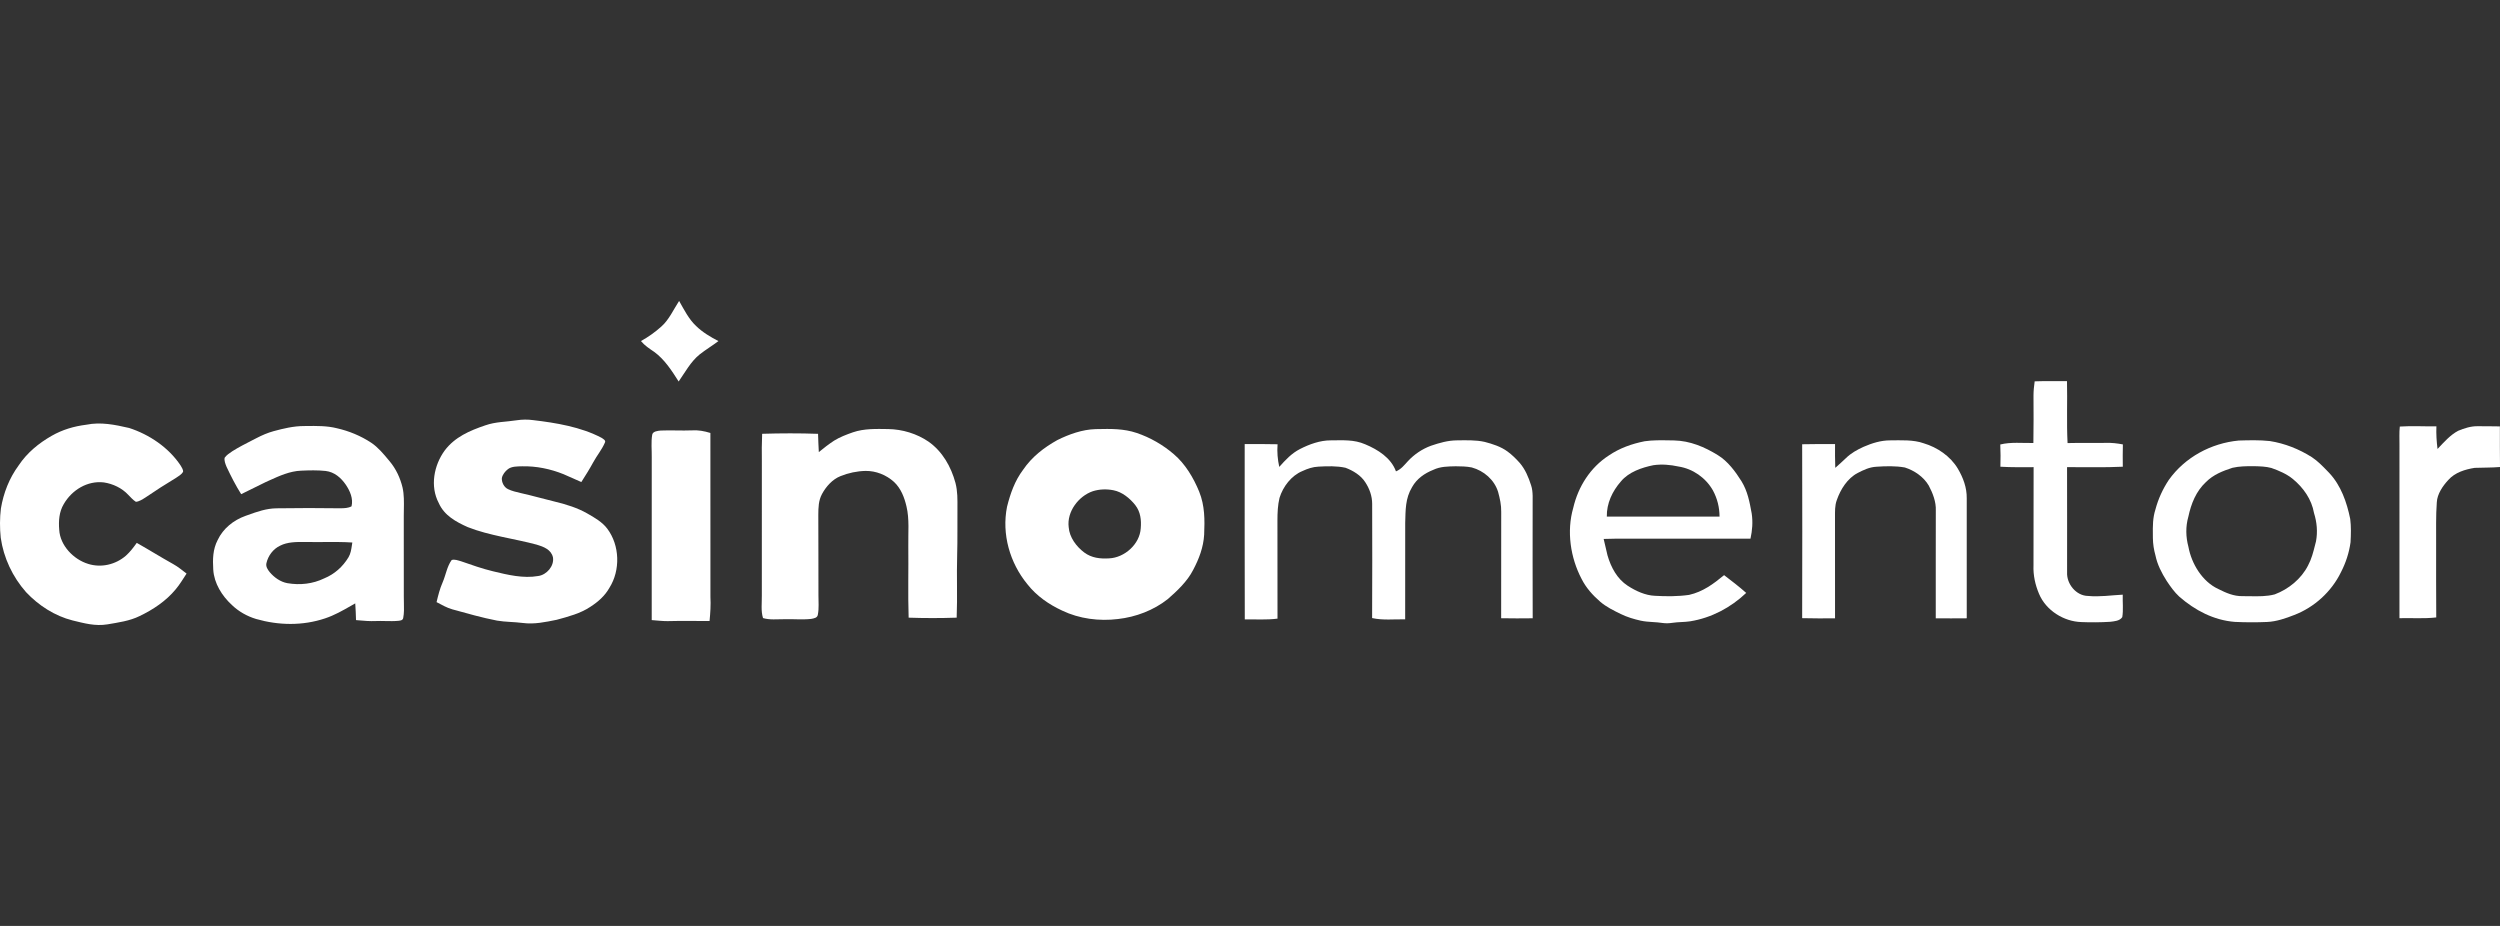 <svg width="216" height="80" viewBox="0 0 216 80" fill="none" xmlns="http://www.w3.org/2000/svg">
<rect x="0" y="0" width="216" height="80" fill="#333333" stroke="none"/>
<g clip-path="url(#clip0_1559_7096)">
<path d="M58.675 26C59.097 26.739 59.517 27.586 60.141 28.163C60.692 28.707 61.392 29.116 62.073 29.47C61.544 29.869 60.975 30.21 60.454 30.619C59.675 31.249 59.202 32.152 58.636 32.962C58.043 32.031 57.426 31.058 56.521 30.401C56.109 30.12 55.701 29.859 55.379 29.468C56.012 29.115 56.606 28.697 57.145 28.209C57.798 27.635 58.195 26.739 58.675 26Z" fill="white"/>
<path d="M178.588 32.928C178.63 34.713 178.548 36.501 178.637 38.282C179.74 38.252 180.843 38.286 181.947 38.265C182.445 38.248 182.927 38.304 183.416 38.397C183.402 39.039 183.4 39.681 183.41 40.324C181.807 40.404 180.199 40.35 178.594 40.361C178.604 43.391 178.595 46.42 178.597 49.45C178.547 50.456 179.386 51.481 180.412 51.49C181.427 51.586 182.396 51.429 183.405 51.379C183.384 52.017 183.468 52.689 183.365 53.318C183.146 53.656 182.666 53.681 182.308 53.724C181.486 53.774 180.653 53.781 179.83 53.747C178.311 53.703 176.771 52.74 176.173 51.309C175.843 50.528 175.66 49.702 175.694 48.848C175.708 46.02 175.691 43.191 175.704 40.363C174.749 40.366 173.786 40.382 172.834 40.325C172.854 39.684 172.854 39.045 172.824 38.404C173.732 38.176 174.739 38.291 175.684 38.275C175.712 36.916 175.698 35.553 175.694 34.193C175.695 33.775 175.735 33.36 175.796 32.948C176.726 32.91 177.658 32.947 178.588 32.928Z" fill="white"/>
<path d="M46.075 36.3C48.039 36.533 50.195 36.888 51.963 37.821C52.101 37.915 52.383 38.048 52.256 38.257C52.002 38.847 51.572 39.361 51.265 39.926C50.944 40.517 50.589 41.083 50.227 41.649C49.712 41.428 49.2 41.195 48.686 40.968C47.549 40.512 46.334 40.26 45.106 40.288C44.72 40.3 44.204 40.284 43.885 40.535C43.645 40.721 43.422 40.998 43.36 41.302C43.335 41.68 43.55 42.107 43.901 42.265C44.233 42.427 44.616 42.512 44.975 42.597C45.994 42.822 46.994 43.115 48.008 43.358C48.957 43.591 49.879 43.874 50.735 44.36C51.345 44.705 52.045 45.108 52.47 45.681C53.552 47.12 53.613 49.269 52.654 50.786C52.26 51.487 51.671 52.002 51.005 52.43C50.158 53.002 49.082 53.282 48.101 53.549C47.112 53.75 46.162 53.956 45.158 53.824C44.422 53.727 43.676 53.746 42.947 53.621C41.637 53.369 40.369 53.001 39.084 52.648C38.587 52.508 38.175 52.258 37.719 52.024C37.859 51.442 37.998 50.87 38.241 50.321C38.513 49.703 38.623 48.926 39.025 48.386C39.268 48.297 39.593 48.428 39.83 48.492C40.748 48.809 41.657 49.136 42.603 49.361C43.847 49.664 45.219 49.995 46.499 49.767C47.226 49.67 47.89 48.917 47.778 48.166C47.632 47.485 46.966 47.235 46.376 47.059C44.459 46.54 42.275 46.279 40.418 45.545C39.399 45.09 38.383 44.539 37.908 43.461C37.142 42.017 37.489 40.198 38.423 38.922C39.305 37.752 40.584 37.208 41.926 36.751C42.833 36.433 43.687 36.46 44.638 36.312C45.122 36.24 45.588 36.233 46.075 36.3Z" fill="white"/>
<path d="M11.161 36.978C12.901 37.541 14.562 38.661 15.594 40.201C15.679 40.358 15.856 40.59 15.814 40.776C15.685 40.994 15.422 41.144 15.216 41.283C14.316 41.826 13.431 42.392 12.562 42.986C12.321 43.137 12.032 43.333 11.742 43.357C11.49 43.202 11.281 42.953 11.072 42.745C10.53 42.163 9.755 41.8 8.979 41.682C7.557 41.51 6.214 42.333 5.509 43.551C5.106 44.229 5.054 45 5.116 45.772C5.192 47.136 6.356 48.333 7.611 48.718C8.74 49.078 9.987 48.784 10.877 48.012C11.245 47.682 11.529 47.303 11.817 46.904C12.877 47.502 13.908 48.149 14.971 48.74C15.392 48.972 15.738 49.271 16.12 49.557C15.805 50.027 15.54 50.496 15.17 50.928C14.343 51.929 13.218 52.677 12.058 53.23C11.211 53.65 10.204 53.787 9.274 53.946C8.225 54.117 7.279 53.851 6.267 53.605C4.738 53.219 3.331 52.312 2.253 51.164C1.091 49.848 0.311 48.203 0.063 46.456C-0.023 45.628 -0.024 44.763 0.078 43.935C0.302 42.589 0.803 41.309 1.613 40.209C2.337 39.12 3.343 38.296 4.468 37.653C5.403 37.12 6.393 36.83 7.456 36.696C8.708 36.441 9.929 36.694 11.161 36.978Z" fill="white"/>
<path d="M207.343 36.854C208.391 36.783 209.455 36.851 210.506 36.836C210.478 37.492 210.521 38.142 210.602 38.792C211.133 38.231 211.7 37.579 212.39 37.218C212.91 37.003 213.483 36.817 214.049 36.825C214.696 36.818 215.344 36.838 215.99 36.841C215.995 38.009 215.982 39.179 216 40.349C215.271 40.413 214.542 40.393 213.812 40.423C212.987 40.555 212.115 40.818 211.539 41.464C211.062 41.977 210.575 42.678 210.54 43.402C210.451 44.58 210.49 45.776 210.482 46.958C210.489 49.087 210.469 51.217 210.492 53.346C209.423 53.468 208.385 53.383 207.313 53.411C207.316 48.425 207.314 43.435 207.314 38.448C207.32 37.919 207.284 37.38 207.343 36.854Z" fill="white"/>
<path d="M76.739 37.071C77.965 37.09 79.209 37.464 80.226 38.159C81.428 39.006 82.172 40.321 82.553 41.726C82.74 42.449 82.726 43.145 82.723 43.885C82.709 45.242 82.739 46.599 82.699 47.956C82.645 49.76 82.73 51.564 82.656 53.366C81.275 53.413 79.888 53.413 78.506 53.366C78.44 51.311 78.5 49.252 78.478 47.195C78.457 46.06 78.585 44.838 78.318 43.745C78.136 42.966 77.837 42.194 77.243 41.638C76.577 41.033 75.679 40.674 74.781 40.688C74.047 40.702 73.296 40.862 72.616 41.139C71.923 41.412 71.366 42.042 71.018 42.689C70.715 43.259 70.708 43.845 70.702 44.476C70.722 46.8 70.7 49.125 70.714 51.45C70.713 51.987 70.767 52.558 70.666 53.085C70.633 53.392 70.327 53.426 70.082 53.474C69.312 53.559 68.52 53.474 67.744 53.5C67.157 53.499 66.493 53.573 65.926 53.402C65.731 52.8 65.832 52.078 65.822 51.45C65.826 47.59 65.82 43.728 65.824 39.866C65.805 39.07 65.822 38.276 65.849 37.48C67.454 37.431 69.075 37.425 70.68 37.483C70.693 38.011 70.719 38.535 70.746 39.061C71.17 38.713 71.606 38.373 72.065 38.073C72.569 37.76 73.137 37.546 73.694 37.351C74.673 37.016 75.719 37.058 76.739 37.071Z" fill="white"/>
<path d="M57.088 37.199C57.985 37.158 58.885 37.223 59.786 37.184C60.339 37.148 60.852 37.246 61.378 37.408C61.385 42.125 61.374 46.851 61.381 51.569C61.42 52.271 61.374 52.956 61.306 53.655C60.095 53.661 58.884 53.631 57.674 53.665C57.224 53.668 56.758 53.609 56.308 53.576C56.313 48.888 56.311 44.2 56.311 39.512C56.321 38.869 56.243 38.193 56.351 37.558C56.401 37.26 56.852 37.222 57.088 37.199Z" fill="white"/>
<path d="M114.984 38.047C116.028 38.046 116.974 37.962 117.956 38.388C119.044 38.843 120.187 39.556 120.612 40.727C121.062 40.542 121.322 40.189 121.645 39.843C122.194 39.251 122.879 38.791 123.637 38.512C124.372 38.263 125.103 38.051 125.886 38.047C126.668 38.04 127.511 38.006 128.276 38.18C128.971 38.362 129.668 38.583 130.255 39.014C130.635 39.293 130.977 39.628 131.291 39.98C131.783 40.546 132.06 41.226 132.288 41.934C132.478 42.495 132.41 43.178 132.42 43.767C132.421 46.985 132.41 50.202 132.425 53.419C131.516 53.428 130.609 53.436 129.7 53.415C129.704 50.355 129.695 47.293 129.705 44.233C129.718 43.635 129.591 43.071 129.435 42.498C129.107 41.446 128.202 40.674 127.162 40.388C126.708 40.296 126.233 40.289 125.773 40.286C125.091 40.304 124.461 40.296 123.831 40.596C123.078 40.897 122.416 41.356 122.009 42.078C121.41 43.069 121.444 44.066 121.41 45.186C121.409 47.961 121.414 50.736 121.407 53.512C120.439 53.489 119.51 53.611 118.551 53.401C118.572 50.11 118.562 46.816 118.555 43.525C118.554 42.862 118.328 42.233 117.971 41.683C117.59 41.071 116.906 40.66 116.248 40.414C115.495 40.25 114.688 40.274 113.922 40.317C113.425 40.337 112.975 40.493 112.527 40.7C111.569 41.095 110.852 42.042 110.549 43.019C110.398 43.643 110.372 44.307 110.371 44.949C110.379 47.783 110.368 50.617 110.376 53.45C109.422 53.573 108.506 53.499 107.549 53.518C107.529 48.469 107.547 43.419 107.541 38.37C108.488 38.368 109.434 38.358 110.381 38.384C110.333 39.068 110.383 39.673 110.528 40.341C111.066 39.739 111.585 39.174 112.311 38.8C113.129 38.381 114.057 38.043 114.984 38.047Z" fill="white"/>
<path d="M163.291 38.048C164.236 38.044 165.315 37.979 166.212 38.301C167.39 38.653 168.514 39.416 169.156 40.49C169.62 41.277 169.94 42.128 169.926 43.057C169.929 46.509 169.926 49.967 169.927 53.421C169.035 53.431 168.141 53.428 167.249 53.423C167.254 50.32 167.243 47.216 167.254 44.113C167.287 43.365 166.99 42.602 166.644 41.953C166.199 41.195 165.399 40.65 164.577 40.39C163.771 40.246 162.924 40.272 162.111 40.327C161.52 40.361 161.02 40.599 160.503 40.866C159.616 41.33 159.024 42.277 158.701 43.203C158.517 43.706 158.549 44.188 158.544 44.714C158.549 47.617 158.545 50.521 158.547 53.424C157.599 53.427 156.654 53.437 155.707 53.409C155.72 48.402 155.72 43.392 155.707 38.384C156.654 38.358 157.6 38.368 158.548 38.37C158.535 39.054 158.55 39.738 158.568 40.422C158.876 40.139 159.196 39.871 159.494 39.577C159.919 39.156 160.47 38.851 161.01 38.606C161.74 38.291 162.487 38.051 163.291 38.048Z" fill="white"/>
<path fill-rule="evenodd" clip-rule="evenodd" d="M144.221 38.047C143.513 38.035 142.796 38.022 142.099 38.124C140.992 38.343 139.931 38.719 138.992 39.36C137.406 40.387 136.354 42.044 135.928 43.881C135.345 45.894 135.681 48.176 136.648 50.016C137.037 50.79 137.604 51.42 138.253 51.984C138.767 52.43 139.425 52.754 140.035 53.05C140.583 53.32 141.166 53.492 141.76 53.626C142.108 53.701 142.457 53.724 142.807 53.746C143.077 53.763 143.347 53.78 143.617 53.822C143.911 53.866 144.198 53.858 144.49 53.813C144.747 53.773 145.006 53.76 145.264 53.746C145.523 53.733 145.781 53.72 146.038 53.68C147.86 53.385 149.534 52.499 150.872 51.228C150.268 50.691 149.632 50.204 148.991 49.714L148.962 49.692C148.033 50.456 147.135 51.126 145.939 51.398C144.969 51.537 143.971 51.533 142.996 51.478C142.161 51.447 141.329 51.06 140.637 50.611C139.716 50.013 139.189 49.017 138.888 47.984C138.832 47.761 138.782 47.536 138.731 47.311C138.675 47.062 138.619 46.812 138.556 46.565C139.294 46.537 140.032 46.536 140.771 46.54C142.266 46.54 143.762 46.54 145.258 46.54C147.253 46.54 149.248 46.539 151.242 46.541C151.399 45.828 151.456 45.105 151.349 44.379L151.342 44.338C151.163 43.364 150.994 42.443 150.468 41.584C149.944 40.748 149.28 39.846 148.428 39.329C147.274 38.612 146.016 38.085 144.643 38.054C144.503 38.052 144.362 38.05 144.221 38.047ZM145.023 40.307C144.304 40.152 143.585 40.089 142.854 40.193C141.852 40.396 140.721 40.781 140.045 41.597C139.307 42.443 138.808 43.487 138.829 44.634C142.076 44.635 145.324 44.635 148.57 44.633C148.561 43.827 148.378 43.083 147.998 42.374C147.373 41.275 146.265 40.502 145.023 40.307Z" fill="white"/>
<path fill-rule="evenodd" clip-rule="evenodd" d="M196.116 38.107C195.226 38.01 194.315 38.036 193.421 38.063C191.042 38.292 188.786 39.497 187.382 41.468C186.866 42.249 186.47 43.106 186.23 44.015C185.992 44.752 185.999 45.461 186.007 46.213C186.007 46.303 186.008 46.394 186.009 46.485C186.016 46.996 186.091 47.49 186.229 47.981C186.395 48.789 186.765 49.5 187.201 50.191C187.519 50.67 187.865 51.159 188.289 51.549C189.648 52.734 191.262 53.585 193.076 53.731C194.015 53.776 194.959 53.78 195.898 53.737C196.686 53.7 197.489 53.425 198.219 53.136C199.955 52.472 201.435 51.127 202.255 49.446C202.673 48.639 202.966 47.751 203.087 46.848C203.125 46.185 203.143 45.502 203.06 44.841C202.766 43.398 202.264 41.948 201.241 40.859C201.195 40.812 201.149 40.764 201.103 40.716C200.683 40.281 200.25 39.832 199.748 39.502C198.64 38.8 197.41 38.312 196.116 38.107ZM194.692 40.277C194.094 40.278 193.468 40.281 192.883 40.418C192.033 40.697 191.243 41.002 190.596 41.647C189.737 42.45 189.317 43.509 189.074 44.641C188.83 45.497 188.849 46.386 189.079 47.242C189.348 48.71 190.279 50.255 191.662 50.89C192.331 51.227 192.985 51.518 193.751 51.507C193.966 51.505 194.187 51.509 194.409 51.513C195.125 51.525 195.862 51.537 196.536 51.354C197.731 50.907 198.826 50.017 199.413 48.864C199.719 48.294 199.869 47.697 200.023 47.082C200.049 46.979 200.076 46.874 200.103 46.77C200.256 45.946 200.18 45.123 199.931 44.328C199.719 43.133 199.017 42.142 198.1 41.383C197.569 40.948 196.891 40.659 196.249 40.434C195.778 40.304 195.266 40.291 194.778 40.279C194.749 40.278 194.721 40.278 194.692 40.277Z" fill="white"/>
<path fill-rule="evenodd" clip-rule="evenodd" d="M94.786 37.074C94.74 37.075 94.693 37.076 94.647 37.077C93.514 37.108 92.366 37.521 91.357 38.021C90.195 38.668 89.151 39.477 88.394 40.591C87.676 41.546 87.297 42.635 87.007 43.785C86.536 46.149 87.249 48.63 88.763 50.474C89.562 51.49 90.613 52.218 91.773 52.756C93.255 53.468 94.98 53.684 96.6 53.483C98.136 53.312 99.672 52.729 100.892 51.765C101.712 51.051 102.583 50.229 103.084 49.25C103.591 48.293 103.975 47.294 104.039 46.2C104.094 44.909 104.099 43.693 103.608 42.476C103.121 41.287 102.41 40.086 101.426 39.249C100.503 38.447 99.371 37.797 98.215 37.409C97.089 37.026 95.955 37.049 94.786 37.074ZM96.203 42.358C95.617 42.242 94.991 42.26 94.42 42.441C93.191 42.857 92.163 44.208 92.335 45.548C92.397 46.425 93 47.227 93.679 47.735C94.313 48.208 95.062 48.292 95.829 48.243C97.162 48.181 98.48 47.017 98.56 45.642C98.622 44.93 98.541 44.223 98.09 43.645C97.626 43.055 96.951 42.501 96.203 42.358Z" fill="white"/>
<path fill-rule="evenodd" clip-rule="evenodd" d="M26.456 36.808C26.387 36.809 26.319 36.81 26.251 36.81C25.355 36.815 24.507 37.019 23.648 37.25C23.127 37.392 22.634 37.607 22.155 37.856C22.021 37.926 21.887 37.995 21.752 38.063C21.189 38.351 20.623 38.639 20.09 38.976C20.078 38.984 20.066 38.991 20.055 38.999C19.825 39.151 19.57 39.321 19.411 39.547C19.355 39.79 19.472 40.08 19.564 40.307C19.567 40.315 19.571 40.323 19.574 40.332C19.956 41.143 20.358 41.939 20.838 42.696C21.55 42.347 22.262 41.997 22.973 41.644C23.073 41.599 23.174 41.553 23.275 41.507C24.151 41.111 25.043 40.706 26.013 40.666C26.717 40.636 27.434 40.614 28.136 40.691C28.896 40.781 29.465 41.277 29.885 41.891C30.245 42.427 30.533 43.089 30.373 43.745C30.094 43.901 29.769 43.908 29.457 43.915C29.445 43.915 29.433 43.915 29.421 43.916C27.581 43.887 25.741 43.892 23.902 43.918C23.004 43.929 22.229 44.207 21.404 44.503C21.336 44.527 21.267 44.552 21.199 44.576C20.171 44.949 19.283 45.653 18.806 46.659C18.387 47.464 18.37 48.323 18.425 49.212C18.496 50.404 19.181 51.486 20.038 52.274C20.63 52.841 21.346 53.243 22.127 53.48C24.081 54.04 26.151 54.078 28.089 53.427C28.891 53.161 29.6 52.756 30.334 52.336C30.453 52.268 30.572 52.2 30.693 52.132C30.724 52.613 30.75 53.094 30.76 53.576C30.818 53.581 30.875 53.587 30.933 53.592C31.443 53.637 31.951 53.682 32.465 53.658C32.742 53.646 33.02 53.652 33.298 53.658C33.681 53.666 34.064 53.674 34.443 53.637C34.467 53.632 34.49 53.628 34.513 53.625C34.664 53.601 34.802 53.578 34.837 53.392C34.92 52.974 34.908 52.531 34.897 52.094C34.892 51.917 34.887 51.741 34.889 51.568C34.886 50.239 34.887 48.911 34.887 47.583C34.887 46.587 34.888 45.59 34.886 44.594C34.886 44.411 34.889 44.223 34.893 44.032C34.905 43.391 34.917 42.724 34.779 42.12C34.579 41.289 34.209 40.502 33.659 39.847C33.637 39.82 33.615 39.794 33.592 39.767C33.144 39.227 32.658 38.641 32.079 38.256C31.171 37.656 30.157 37.238 29.098 36.998C28.254 36.785 27.333 36.797 26.456 36.808ZM28.015 46.831C27.497 46.835 26.978 46.838 26.458 46.826C26.41 46.826 26.362 46.826 26.314 46.826C25.609 46.823 24.84 46.82 24.204 47.146C23.598 47.43 23.163 48.015 23.017 48.665C22.955 48.962 23.127 49.207 23.299 49.428C23.685 49.888 24.233 50.281 24.831 50.386C25.915 50.572 27.021 50.453 28.016 49.97C28.899 49.606 29.614 48.97 30.109 48.15C30.299 47.835 30.352 47.468 30.405 47.106C30.416 47.028 30.428 46.95 30.441 46.873C29.631 46.82 28.824 46.826 28.015 46.831Z" fill="white"/>
</g>
<defs>
<clipPath id="clip0_1559_7096">
<rect width="216" height="80" fill="white"/>
</clipPath>
</defs>
</svg>
